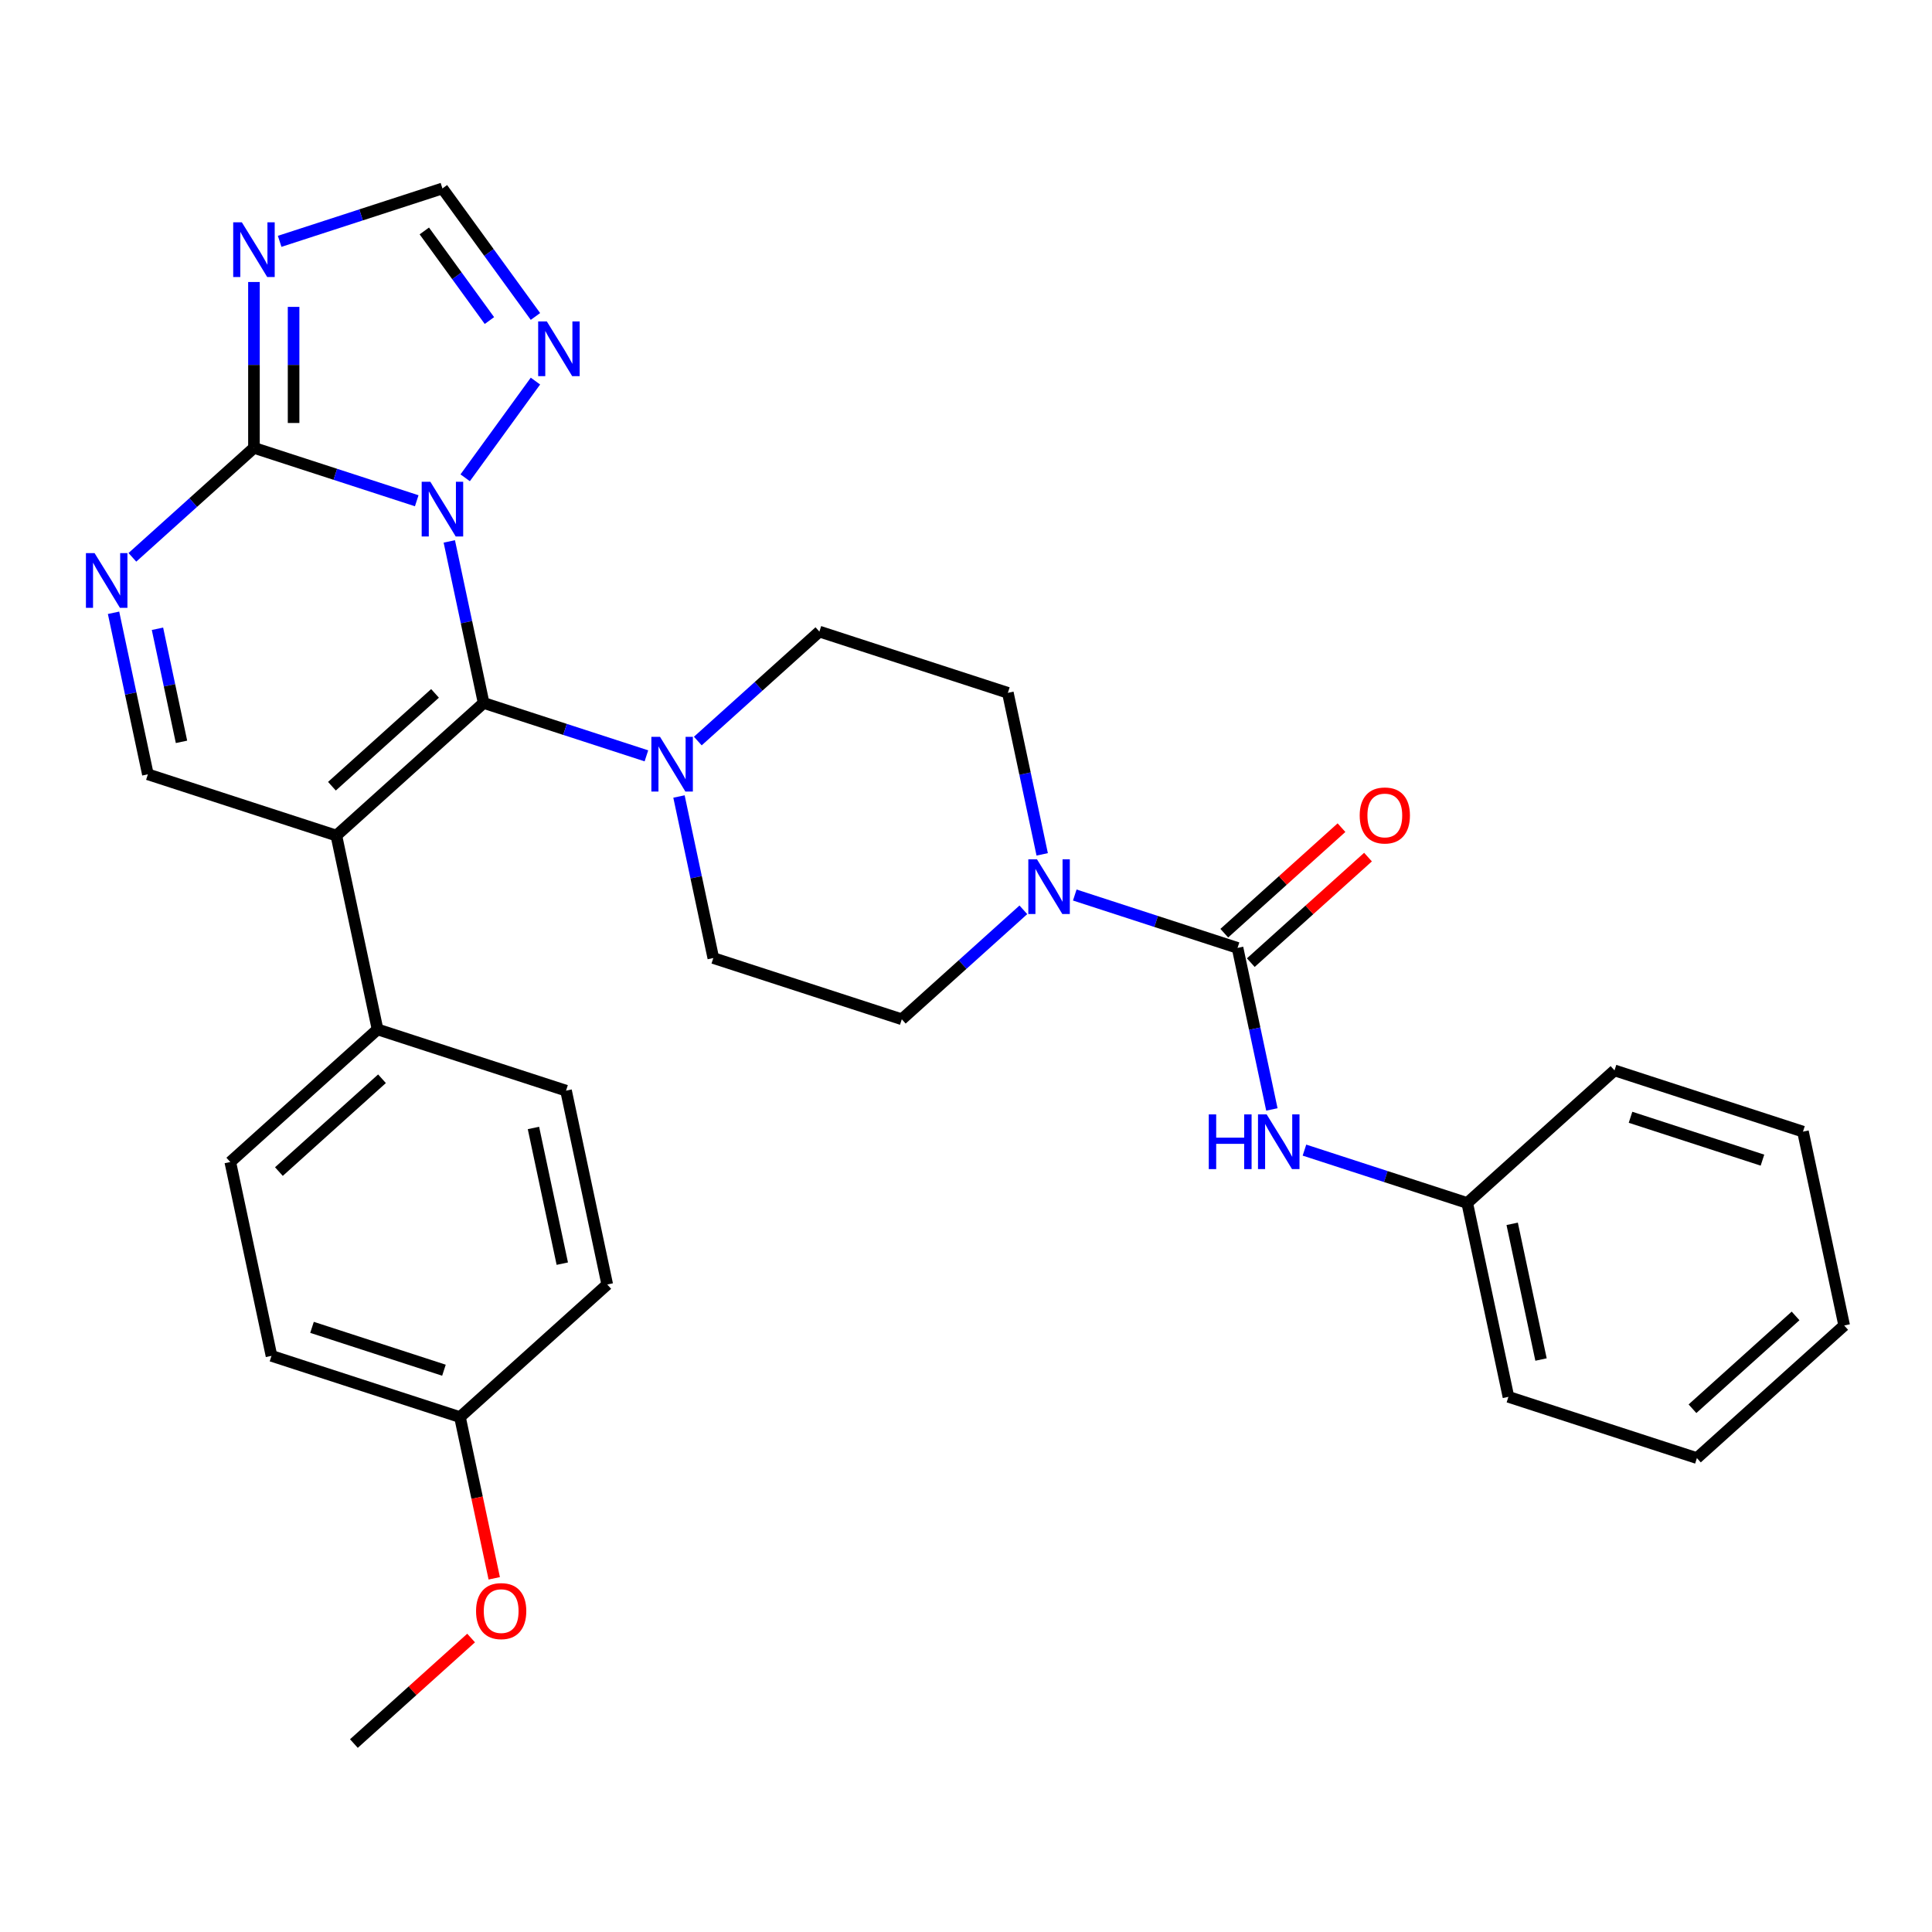 <?xml version='1.0' encoding='iso-8859-1'?>
<svg version='1.1' baseProfile='full'
              xmlns='http://www.w3.org/2000/svg'
                      xmlns:rdkit='http://www.rdkit.org/xml'
                      xmlns:xlink='http://www.w3.org/1999/xlink'
                  xml:space='preserve'
width='1000px' height='1000px' viewBox='0 0 1000 1000'>
<!-- END OF HEADER -->
<rect style='opacity:1.0;fill:#FFFFFF;stroke:none' width='1000' height='1000' x='0' y='0'> </rect>
<path class='bond-0' d='M 539.441,442.216 L 530.555,400.411' style='fill:none;fill-rule:evenodd;stroke:#0000FF;stroke-width:6px;stroke-linecap:butt;stroke-linejoin:miter;stroke-opacity:1' />
<path class='bond-0' d='M 530.555,400.411 L 521.669,358.606' style='fill:none;fill-rule:evenodd;stroke:#000000;stroke-width:6px;stroke-linecap:butt;stroke-linejoin:miter;stroke-opacity:1' />
<path class='bond-1' d='M 556.3,463.263 L 598.426,476.951' style='fill:none;fill-rule:evenodd;stroke:#0000FF;stroke-width:6px;stroke-linecap:butt;stroke-linejoin:miter;stroke-opacity:1' />
<path class='bond-1' d='M 598.426,476.951 L 640.551,490.638' style='fill:none;fill-rule:evenodd;stroke:#000000;stroke-width:6px;stroke-linecap:butt;stroke-linejoin:miter;stroke-opacity:1' />
<path class='bond-2' d='M 529.691,470.92 L 498.229,499.248' style='fill:none;fill-rule:evenodd;stroke:#0000FF;stroke-width:6px;stroke-linecap:butt;stroke-linejoin:miter;stroke-opacity:1' />
<path class='bond-2' d='M 498.229,499.248 L 466.767,527.577' style='fill:none;fill-rule:evenodd;stroke:#000000;stroke-width:6px;stroke-linecap:butt;stroke-linejoin:miter;stroke-opacity:1' />
<path class='bond-3' d='M 647.415,498.261 L 677.747,470.95' style='fill:none;fill-rule:evenodd;stroke:#000000;stroke-width:6px;stroke-linecap:butt;stroke-linejoin:miter;stroke-opacity:1' />
<path class='bond-3' d='M 677.747,470.95 L 708.08,443.638' style='fill:none;fill-rule:evenodd;stroke:#FF0000;stroke-width:6px;stroke-linecap:butt;stroke-linejoin:miter;stroke-opacity:1' />
<path class='bond-3' d='M 633.688,483.015 L 664.02,455.704' style='fill:none;fill-rule:evenodd;stroke:#000000;stroke-width:6px;stroke-linecap:butt;stroke-linejoin:miter;stroke-opacity:1' />
<path class='bond-3' d='M 664.02,455.704 L 694.352,428.393' style='fill:none;fill-rule:evenodd;stroke:#FF0000;stroke-width:6px;stroke-linecap:butt;stroke-linejoin:miter;stroke-opacity:1' />
<path class='bond-4' d='M 640.551,490.638 L 649.437,532.443' style='fill:none;fill-rule:evenodd;stroke:#000000;stroke-width:6px;stroke-linecap:butt;stroke-linejoin:miter;stroke-opacity:1' />
<path class='bond-4' d='M 649.437,532.443 L 658.323,574.248' style='fill:none;fill-rule:evenodd;stroke:#0000FF;stroke-width:6px;stroke-linecap:butt;stroke-linejoin:miter;stroke-opacity:1' />
<path class='bond-5' d='M 675.183,595.296 L 717.308,608.983' style='fill:none;fill-rule:evenodd;stroke:#0000FF;stroke-width:6px;stroke-linecap:butt;stroke-linejoin:miter;stroke-opacity:1' />
<path class='bond-5' d='M 717.308,608.983 L 759.434,622.671' style='fill:none;fill-rule:evenodd;stroke:#000000;stroke-width:6px;stroke-linecap:butt;stroke-linejoin:miter;stroke-opacity:1' />
<path class='bond-6' d='M 277.144,163.802 L 253.073,130.671' style='fill:none;fill-rule:evenodd;stroke:#0000FF;stroke-width:6px;stroke-linecap:butt;stroke-linejoin:miter;stroke-opacity:1' />
<path class='bond-6' d='M 253.073,130.671 L 229.002,97.541' style='fill:none;fill-rule:evenodd;stroke:#000000;stroke-width:6px;stroke-linecap:butt;stroke-linejoin:miter;stroke-opacity:1' />
<path class='bond-6' d='M 253.325,165.921 L 236.475,142.73' style='fill:none;fill-rule:evenodd;stroke:#0000FF;stroke-width:6px;stroke-linecap:butt;stroke-linejoin:miter;stroke-opacity:1' />
<path class='bond-6' d='M 236.475,142.73 L 219.626,119.538' style='fill:none;fill-rule:evenodd;stroke:#000000;stroke-width:6px;stroke-linecap:butt;stroke-linejoin:miter;stroke-opacity:1' />
<path class='bond-7' d='M 277.144,197.251 L 240.777,247.305' style='fill:none;fill-rule:evenodd;stroke:#0000FF;stroke-width:6px;stroke-linecap:butt;stroke-linejoin:miter;stroke-opacity:1' />
<path class='bond-8' d='M 229.002,97.541 L 186.876,111.228' style='fill:none;fill-rule:evenodd;stroke:#000000;stroke-width:6px;stroke-linecap:butt;stroke-linejoin:miter;stroke-opacity:1' />
<path class='bond-8' d='M 186.876,111.228 L 144.75,124.916' style='fill:none;fill-rule:evenodd;stroke:#0000FF;stroke-width:6px;stroke-linecap:butt;stroke-linejoin:miter;stroke-opacity:1' />
<path class='bond-9' d='M 131.446,145.963 L 131.446,188.889' style='fill:none;fill-rule:evenodd;stroke:#0000FF;stroke-width:6px;stroke-linecap:butt;stroke-linejoin:miter;stroke-opacity:1' />
<path class='bond-9' d='M 131.446,188.889 L 131.446,231.815' style='fill:none;fill-rule:evenodd;stroke:#000000;stroke-width:6px;stroke-linecap:butt;stroke-linejoin:miter;stroke-opacity:1' />
<path class='bond-9' d='M 151.961,158.841 L 151.961,188.889' style='fill:none;fill-rule:evenodd;stroke:#0000FF;stroke-width:6px;stroke-linecap:butt;stroke-linejoin:miter;stroke-opacity:1' />
<path class='bond-9' d='M 151.961,188.889 L 151.961,218.937' style='fill:none;fill-rule:evenodd;stroke:#000000;stroke-width:6px;stroke-linecap:butt;stroke-linejoin:miter;stroke-opacity:1' />
<path class='bond-10' d='M 131.446,231.815 L 173.572,245.502' style='fill:none;fill-rule:evenodd;stroke:#000000;stroke-width:6px;stroke-linecap:butt;stroke-linejoin:miter;stroke-opacity:1' />
<path class='bond-10' d='M 173.572,245.502 L 215.697,259.19' style='fill:none;fill-rule:evenodd;stroke:#0000FF;stroke-width:6px;stroke-linecap:butt;stroke-linejoin:miter;stroke-opacity:1' />
<path class='bond-11' d='M 131.446,231.815 L 99.984,260.143' style='fill:none;fill-rule:evenodd;stroke:#000000;stroke-width:6px;stroke-linecap:butt;stroke-linejoin:miter;stroke-opacity:1' />
<path class='bond-11' d='M 99.984,260.143 L 68.522,288.472' style='fill:none;fill-rule:evenodd;stroke:#0000FF;stroke-width:6px;stroke-linecap:butt;stroke-linejoin:miter;stroke-opacity:1' />
<path class='bond-12' d='M 232.557,280.237 L 241.443,322.042' style='fill:none;fill-rule:evenodd;stroke:#0000FF;stroke-width:6px;stroke-linecap:butt;stroke-linejoin:miter;stroke-opacity:1' />
<path class='bond-12' d='M 241.443,322.042 L 250.329,363.847' style='fill:none;fill-rule:evenodd;stroke:#000000;stroke-width:6px;stroke-linecap:butt;stroke-linejoin:miter;stroke-opacity:1' />
<path class='bond-13' d='M 58.772,317.176 L 67.658,358.981' style='fill:none;fill-rule:evenodd;stroke:#0000FF;stroke-width:6px;stroke-linecap:butt;stroke-linejoin:miter;stroke-opacity:1' />
<path class='bond-13' d='M 67.658,358.981 L 76.544,400.786' style='fill:none;fill-rule:evenodd;stroke:#000000;stroke-width:6px;stroke-linecap:butt;stroke-linejoin:miter;stroke-opacity:1' />
<path class='bond-13' d='M 81.505,325.452 L 87.725,354.716' style='fill:none;fill-rule:evenodd;stroke:#0000FF;stroke-width:6px;stroke-linecap:butt;stroke-linejoin:miter;stroke-opacity:1' />
<path class='bond-13' d='M 87.725,354.716 L 93.945,383.979' style='fill:none;fill-rule:evenodd;stroke:#000000;stroke-width:6px;stroke-linecap:butt;stroke-linejoin:miter;stroke-opacity:1' />
<path class='bond-14' d='M 76.544,400.786 L 174.1,432.484' style='fill:none;fill-rule:evenodd;stroke:#000000;stroke-width:6px;stroke-linecap:butt;stroke-linejoin:miter;stroke-opacity:1' />
<path class='bond-15' d='M 174.1,432.484 L 250.329,363.847' style='fill:none;fill-rule:evenodd;stroke:#000000;stroke-width:6px;stroke-linecap:butt;stroke-linejoin:miter;stroke-opacity:1' />
<path class='bond-15' d='M 171.807,406.943 L 225.167,358.897' style='fill:none;fill-rule:evenodd;stroke:#000000;stroke-width:6px;stroke-linecap:butt;stroke-linejoin:miter;stroke-opacity:1' />
<path class='bond-16' d='M 174.1,432.484 L 195.426,532.819' style='fill:none;fill-rule:evenodd;stroke:#000000;stroke-width:6px;stroke-linecap:butt;stroke-linejoin:miter;stroke-opacity:1' />
<path class='bond-17' d='M 250.329,363.847 L 292.454,377.535' style='fill:none;fill-rule:evenodd;stroke:#000000;stroke-width:6px;stroke-linecap:butt;stroke-linejoin:miter;stroke-opacity:1' />
<path class='bond-17' d='M 292.454,377.535 L 334.58,391.222' style='fill:none;fill-rule:evenodd;stroke:#0000FF;stroke-width:6px;stroke-linecap:butt;stroke-linejoin:miter;stroke-opacity:1' />
<path class='bond-18' d='M 195.426,532.819 L 119.197,601.455' style='fill:none;fill-rule:evenodd;stroke:#000000;stroke-width:6px;stroke-linecap:butt;stroke-linejoin:miter;stroke-opacity:1' />
<path class='bond-18' d='M 197.719,558.36 L 144.359,606.406' style='fill:none;fill-rule:evenodd;stroke:#000000;stroke-width:6px;stroke-linecap:butt;stroke-linejoin:miter;stroke-opacity:1' />
<path class='bond-19' d='M 195.426,532.819 L 292.982,564.516' style='fill:none;fill-rule:evenodd;stroke:#000000;stroke-width:6px;stroke-linecap:butt;stroke-linejoin:miter;stroke-opacity:1' />
<path class='bond-20' d='M 351.439,412.269 L 360.325,454.074' style='fill:none;fill-rule:evenodd;stroke:#0000FF;stroke-width:6px;stroke-linecap:butt;stroke-linejoin:miter;stroke-opacity:1' />
<path class='bond-20' d='M 360.325,454.074 L 369.211,495.879' style='fill:none;fill-rule:evenodd;stroke:#000000;stroke-width:6px;stroke-linecap:butt;stroke-linejoin:miter;stroke-opacity:1' />
<path class='bond-21' d='M 361.189,383.565 L 392.651,355.237' style='fill:none;fill-rule:evenodd;stroke:#0000FF;stroke-width:6px;stroke-linecap:butt;stroke-linejoin:miter;stroke-opacity:1' />
<path class='bond-21' d='M 392.651,355.237 L 424.113,326.908' style='fill:none;fill-rule:evenodd;stroke:#000000;stroke-width:6px;stroke-linecap:butt;stroke-linejoin:miter;stroke-opacity:1' />
<path class='bond-22' d='M 369.211,495.879 L 466.767,527.577' style='fill:none;fill-rule:evenodd;stroke:#000000;stroke-width:6px;stroke-linecap:butt;stroke-linejoin:miter;stroke-opacity:1' />
<path class='bond-23' d='M 521.669,358.606 L 424.113,326.908' style='fill:none;fill-rule:evenodd;stroke:#000000;stroke-width:6px;stroke-linecap:butt;stroke-linejoin:miter;stroke-opacity:1' />
<path class='bond-24' d='M 119.197,601.455 L 140.524,701.79' style='fill:none;fill-rule:evenodd;stroke:#000000;stroke-width:6px;stroke-linecap:butt;stroke-linejoin:miter;stroke-opacity:1' />
<path class='bond-25' d='M 140.524,701.79 L 238.08,733.488' style='fill:none;fill-rule:evenodd;stroke:#000000;stroke-width:6px;stroke-linecap:butt;stroke-linejoin:miter;stroke-opacity:1' />
<path class='bond-25' d='M 161.497,687.034 L 229.786,709.222' style='fill:none;fill-rule:evenodd;stroke:#000000;stroke-width:6px;stroke-linecap:butt;stroke-linejoin:miter;stroke-opacity:1' />
<path class='bond-26' d='M 238.08,733.488 L 314.309,664.851' style='fill:none;fill-rule:evenodd;stroke:#000000;stroke-width:6px;stroke-linecap:butt;stroke-linejoin:miter;stroke-opacity:1' />
<path class='bond-27' d='M 238.08,733.488 L 246.949,775.213' style='fill:none;fill-rule:evenodd;stroke:#000000;stroke-width:6px;stroke-linecap:butt;stroke-linejoin:miter;stroke-opacity:1' />
<path class='bond-27' d='M 246.949,775.213 L 255.818,816.938' style='fill:none;fill-rule:evenodd;stroke:#FF0000;stroke-width:6px;stroke-linecap:butt;stroke-linejoin:miter;stroke-opacity:1' />
<path class='bond-28' d='M 314.309,664.851 L 292.982,564.516' style='fill:none;fill-rule:evenodd;stroke:#000000;stroke-width:6px;stroke-linecap:butt;stroke-linejoin:miter;stroke-opacity:1' />
<path class='bond-28' d='M 291.043,654.066 L 276.114,583.832' style='fill:none;fill-rule:evenodd;stroke:#000000;stroke-width:6px;stroke-linecap:butt;stroke-linejoin:miter;stroke-opacity:1' />
<path class='bond-29' d='M 243.842,847.837 L 213.51,875.148' style='fill:none;fill-rule:evenodd;stroke:#FF0000;stroke-width:6px;stroke-linecap:butt;stroke-linejoin:miter;stroke-opacity:1' />
<path class='bond-29' d='M 213.51,875.148 L 183.178,902.459' style='fill:none;fill-rule:evenodd;stroke:#000000;stroke-width:6px;stroke-linecap:butt;stroke-linejoin:miter;stroke-opacity:1' />
<path class='bond-30' d='M 759.434,622.671 L 780.761,723.005' style='fill:none;fill-rule:evenodd;stroke:#000000;stroke-width:6px;stroke-linecap:butt;stroke-linejoin:miter;stroke-opacity:1' />
<path class='bond-30' d='M 782.7,633.455 L 797.629,703.69' style='fill:none;fill-rule:evenodd;stroke:#000000;stroke-width:6px;stroke-linecap:butt;stroke-linejoin:miter;stroke-opacity:1' />
<path class='bond-31' d='M 759.434,622.671 L 835.663,554.034' style='fill:none;fill-rule:evenodd;stroke:#000000;stroke-width:6px;stroke-linecap:butt;stroke-linejoin:miter;stroke-opacity:1' />
<path class='bond-32' d='M 780.761,723.005 L 878.317,754.703' style='fill:none;fill-rule:evenodd;stroke:#000000;stroke-width:6px;stroke-linecap:butt;stroke-linejoin:miter;stroke-opacity:1' />
<path class='bond-33' d='M 835.663,554.034 L 933.219,585.732' style='fill:none;fill-rule:evenodd;stroke:#000000;stroke-width:6px;stroke-linecap:butt;stroke-linejoin:miter;stroke-opacity:1' />
<path class='bond-33' d='M 843.957,578.3 L 912.246,600.488' style='fill:none;fill-rule:evenodd;stroke:#000000;stroke-width:6px;stroke-linecap:butt;stroke-linejoin:miter;stroke-opacity:1' />
<path class='bond-34' d='M 878.317,754.703 L 954.545,686.066' style='fill:none;fill-rule:evenodd;stroke:#000000;stroke-width:6px;stroke-linecap:butt;stroke-linejoin:miter;stroke-opacity:1' />
<path class='bond-34' d='M 876.023,729.162 L 929.384,681.116' style='fill:none;fill-rule:evenodd;stroke:#000000;stroke-width:6px;stroke-linecap:butt;stroke-linejoin:miter;stroke-opacity:1' />
<path class='bond-35' d='M 933.219,585.732 L 954.545,686.066' style='fill:none;fill-rule:evenodd;stroke:#000000;stroke-width:6px;stroke-linecap:butt;stroke-linejoin:miter;stroke-opacity:1' />
<path  class='atom-0' d='M 536.736 444.78
L 546.016 459.78
Q 546.936 461.26, 548.416 463.94
Q 549.896 466.62, 549.976 466.78
L 549.976 444.78
L 553.736 444.78
L 553.736 473.1
L 549.856 473.1
L 539.896 456.7
Q 538.736 454.78, 537.496 452.58
Q 536.296 450.38, 535.936 449.7
L 535.936 473.1
L 532.256 473.1
L 532.256 444.78
L 536.736 444.78
' fill='#0000FF'/>
<path  class='atom-2' d='M 703.78 422.081
Q 703.78 415.281, 707.14 411.481
Q 710.5 407.681, 716.78 407.681
Q 723.06 407.681, 726.42 411.481
Q 729.78 415.281, 729.78 422.081
Q 729.78 428.961, 726.38 432.881
Q 722.98 436.761, 716.78 436.761
Q 710.54 436.761, 707.14 432.881
Q 703.78 429.001, 703.78 422.081
M 716.78 433.561
Q 721.1 433.561, 723.42 430.681
Q 725.78 427.761, 725.78 422.081
Q 725.78 416.521, 723.42 413.721
Q 721.1 410.881, 716.78 410.881
Q 712.46 410.881, 710.1 413.681
Q 707.78 416.481, 707.78 422.081
Q 707.78 427.801, 710.1 430.681
Q 712.46 433.561, 716.78 433.561
' fill='#FF0000'/>
<path  class='atom-3' d='M 625.658 576.813
L 629.498 576.813
L 629.498 588.853
L 643.978 588.853
L 643.978 576.813
L 647.818 576.813
L 647.818 605.133
L 643.978 605.133
L 643.978 592.053
L 629.498 592.053
L 629.498 605.133
L 625.658 605.133
L 625.658 576.813
' fill='#0000FF'/>
<path  class='atom-3' d='M 655.618 576.813
L 664.898 591.813
Q 665.818 593.293, 667.298 595.973
Q 668.778 598.653, 668.858 598.813
L 668.858 576.813
L 672.618 576.813
L 672.618 605.133
L 668.738 605.133
L 658.778 588.733
Q 657.618 586.813, 656.378 584.613
Q 655.178 582.413, 654.818 581.733
L 654.818 605.133
L 651.138 605.133
L 651.138 576.813
L 655.618 576.813
' fill='#0000FF'/>
<path  class='atom-4' d='M 283.035 166.367
L 292.315 181.367
Q 293.235 182.847, 294.715 185.527
Q 296.195 188.207, 296.275 188.367
L 296.275 166.367
L 300.035 166.367
L 300.035 194.687
L 296.155 194.687
L 286.195 178.287
Q 285.035 176.367, 283.795 174.167
Q 282.595 171.967, 282.235 171.287
L 282.235 194.687
L 278.555 194.687
L 278.555 166.367
L 283.035 166.367
' fill='#0000FF'/>
<path  class='atom-6' d='M 125.186 115.078
L 134.466 130.078
Q 135.386 131.558, 136.866 134.238
Q 138.346 136.918, 138.426 137.078
L 138.426 115.078
L 142.186 115.078
L 142.186 143.398
L 138.306 143.398
L 128.346 126.998
Q 127.186 125.078, 125.946 122.878
Q 124.746 120.678, 124.386 119.998
L 124.386 143.398
L 120.706 143.398
L 120.706 115.078
L 125.186 115.078
' fill='#0000FF'/>
<path  class='atom-8' d='M 222.742 249.352
L 232.022 264.352
Q 232.942 265.832, 234.422 268.512
Q 235.902 271.192, 235.982 271.352
L 235.982 249.352
L 239.742 249.352
L 239.742 277.672
L 235.862 277.672
L 225.902 261.272
Q 224.742 259.352, 223.502 257.152
Q 222.302 254.952, 221.942 254.272
L 221.942 277.672
L 218.262 277.672
L 218.262 249.352
L 222.742 249.352
' fill='#0000FF'/>
<path  class='atom-9' d='M 48.957 286.292
L 58.237 301.292
Q 59.157 302.772, 60.637 305.452
Q 62.117 308.132, 62.197 308.292
L 62.197 286.292
L 65.957 286.292
L 65.957 314.612
L 62.077 314.612
L 52.117 298.212
Q 50.957 296.292, 49.717 294.092
Q 48.517 291.892, 48.157 291.212
L 48.157 314.612
L 44.477 314.612
L 44.477 286.292
L 48.957 286.292
' fill='#0000FF'/>
<path  class='atom-14' d='M 341.624 381.385
L 350.904 396.385
Q 351.824 397.865, 353.304 400.545
Q 354.784 403.225, 354.864 403.385
L 354.864 381.385
L 358.624 381.385
L 358.624 409.705
L 354.744 409.705
L 344.784 393.305
Q 343.624 391.385, 342.384 389.185
Q 341.184 386.985, 340.824 386.305
L 340.824 409.705
L 337.144 409.705
L 337.144 381.385
L 341.624 381.385
' fill='#0000FF'/>
<path  class='atom-24' d='M 246.407 833.902
Q 246.407 827.102, 249.767 823.302
Q 253.127 819.502, 259.407 819.502
Q 265.687 819.502, 269.047 823.302
Q 272.407 827.102, 272.407 833.902
Q 272.407 840.782, 269.007 844.702
Q 265.607 848.582, 259.407 848.582
Q 253.167 848.582, 249.767 844.702
Q 246.407 840.822, 246.407 833.902
M 259.407 845.382
Q 263.727 845.382, 266.047 842.502
Q 268.407 839.582, 268.407 833.902
Q 268.407 828.342, 266.047 825.542
Q 263.727 822.702, 259.407 822.702
Q 255.087 822.702, 252.727 825.502
Q 250.407 828.302, 250.407 833.902
Q 250.407 839.622, 252.727 842.502
Q 255.087 845.382, 259.407 845.382
' fill='#FF0000'/>
</svg>
